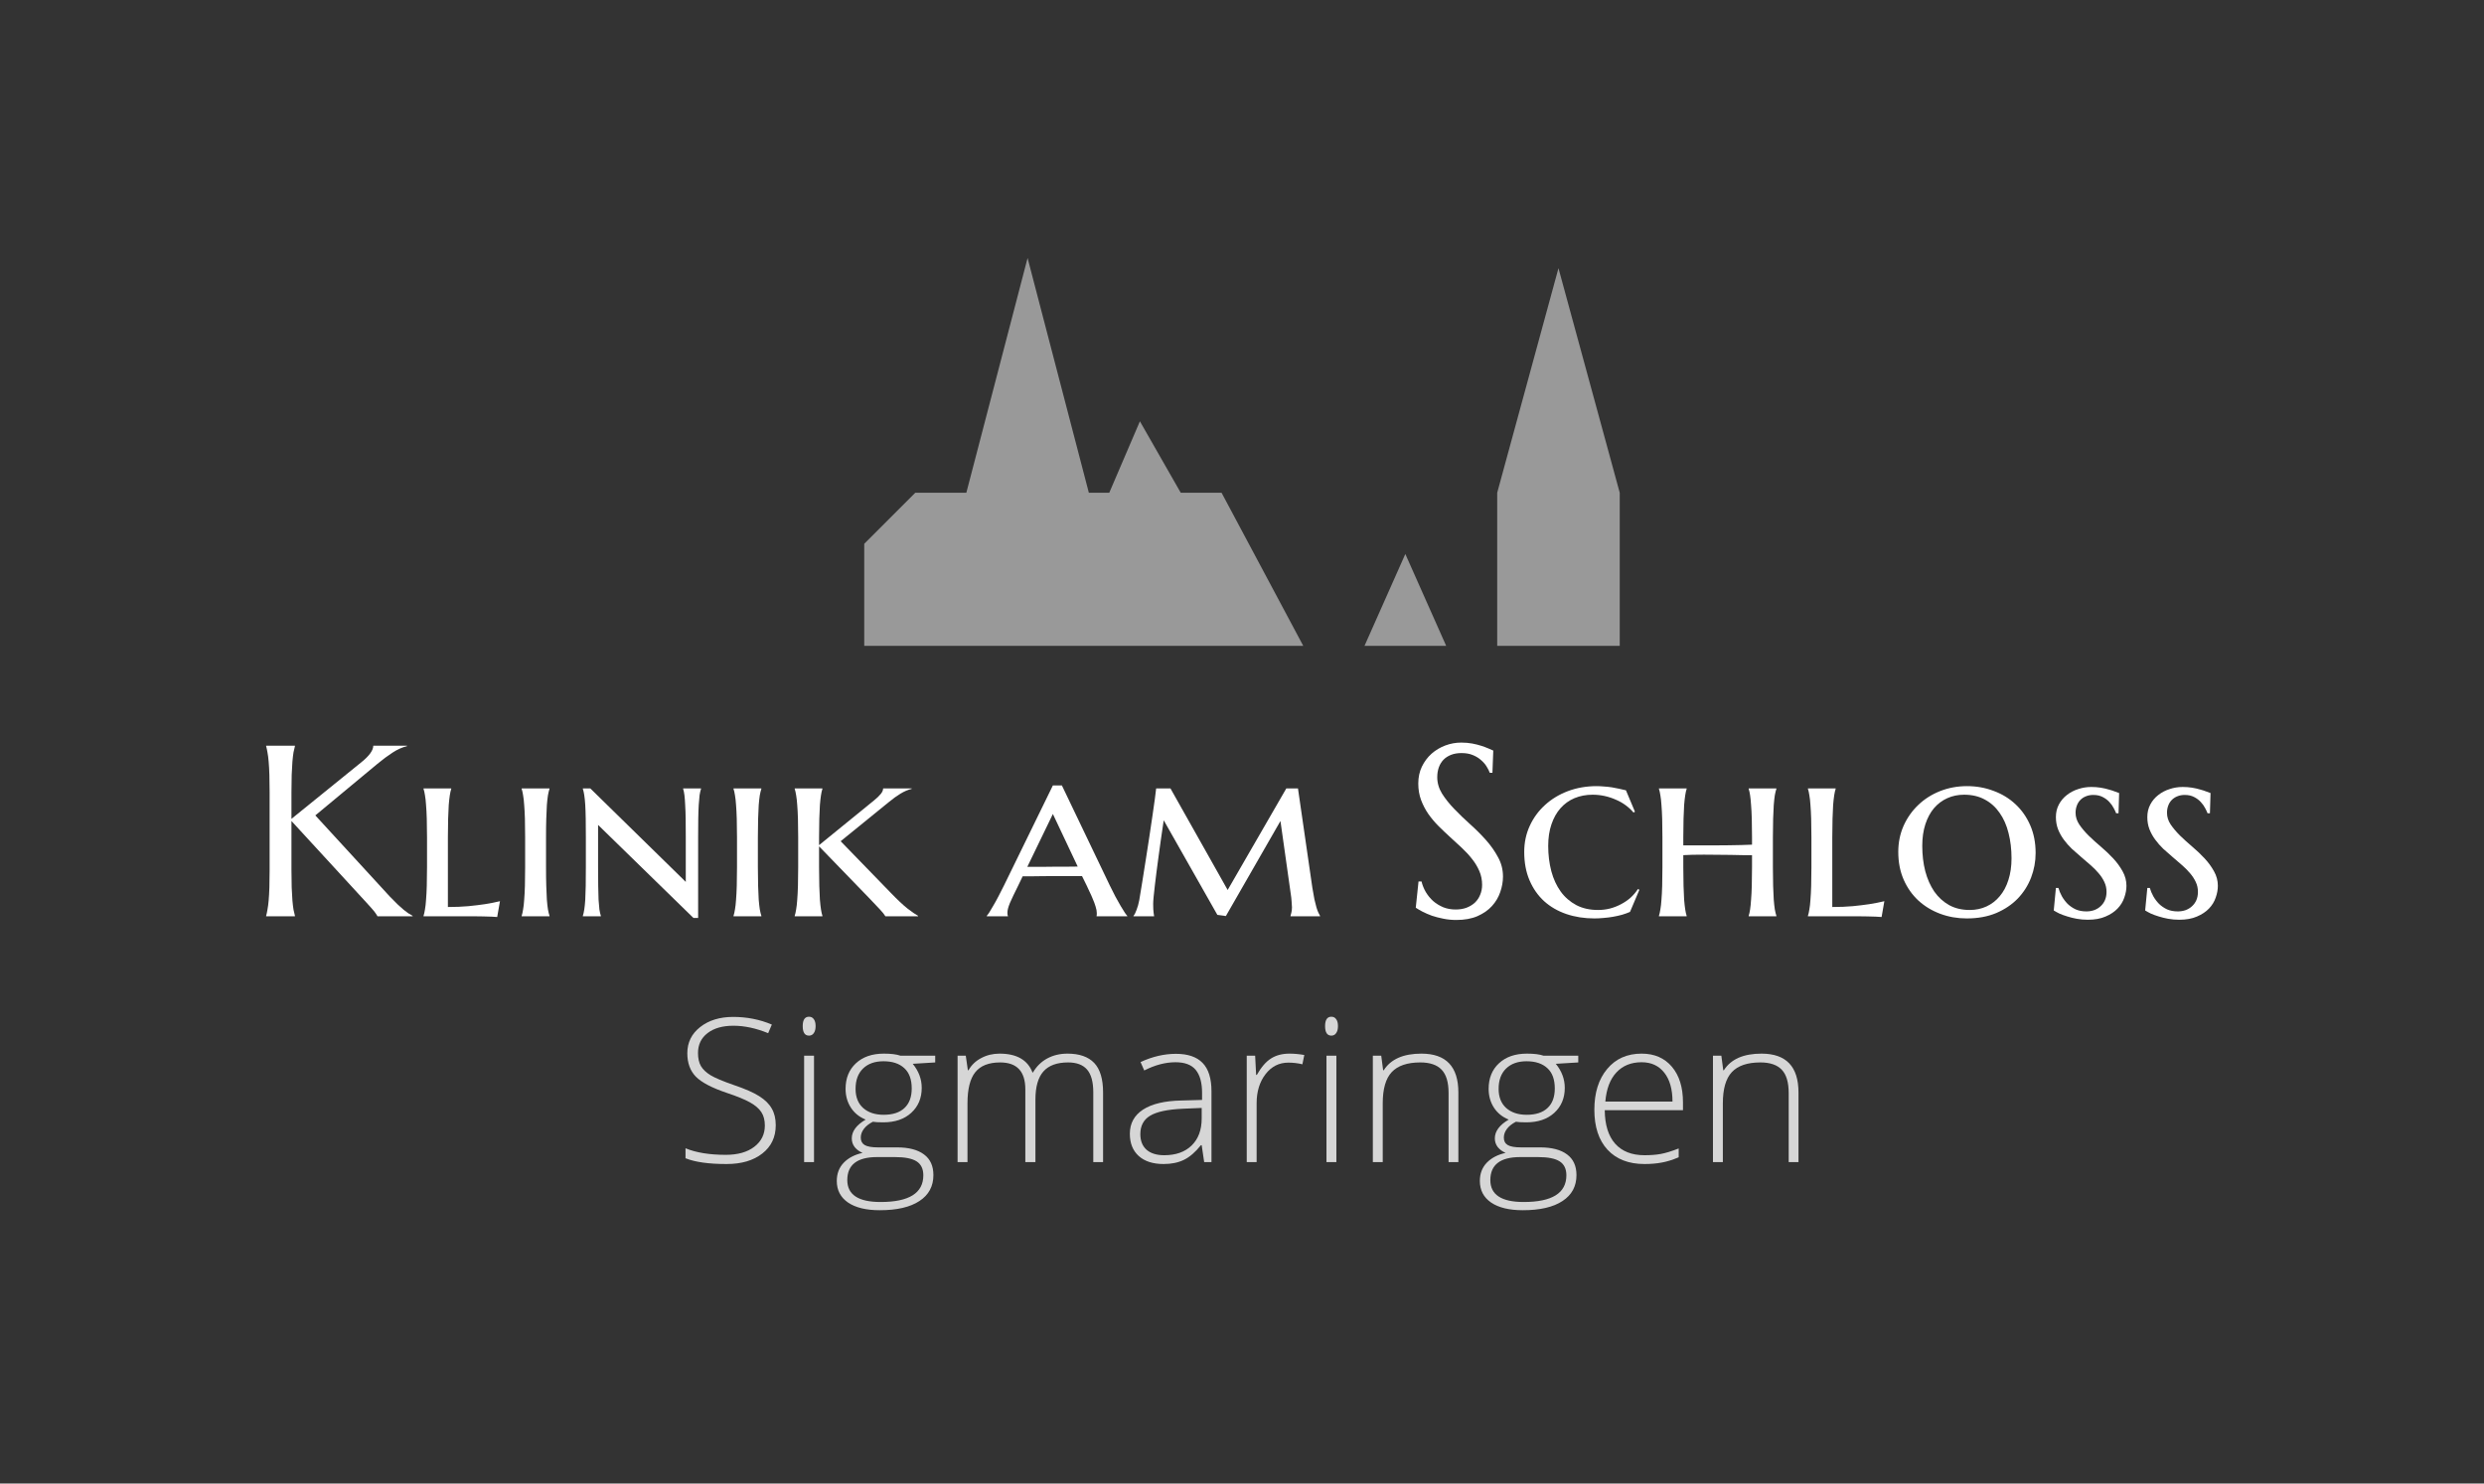 <svg width="154" height="92" viewBox="0 0 154 92" fill="none" xmlns="http://www.w3.org/2000/svg">
  <rect x="0" y="0" width="154" height="92" fill="#333333" stroke="none"/>
  <g opacity="0.5">
    <path d="M87.126 34.356L84.595 40.052H89.658L87.126 34.356Z" fill="white"/>
    <path d="M96.62 16.633L92.822 30.558V40.052H100.418V30.558L96.62 16.633Z" fill="white"/>
    <path d="M53.58 33.723V40.052H80.797L75.733 30.558H73.202L70.67 26.127L68.771 30.558H67.505L63.707 16L59.91 30.558H56.745L53.58 33.723Z" fill="white"/>
  </g>
    <path d="M16.5 56.794C16.53 56.691 16.557 56.563 16.582 56.41C16.612 56.258 16.636 56.069 16.656 55.842C16.676 55.616 16.691 55.348 16.701 55.038C16.711 54.723 16.716 54.357 16.716 53.939V49.136C16.716 48.718 16.711 48.354 16.701 48.044C16.691 47.729 16.676 47.459 16.656 47.233C16.636 47.002 16.612 46.81 16.582 46.657C16.557 46.505 16.53 46.377 16.5 46.274V46.244H18.285V46.274C18.255 46.377 18.226 46.505 18.196 46.657C18.171 46.81 18.149 47.002 18.129 47.233C18.114 47.459 18.099 47.729 18.084 48.044C18.074 48.354 18.069 48.718 18.069 49.136V50.781L22.413 47.262C22.899 46.869 23.142 46.529 23.142 46.244H25.232V46.274C24.939 46.342 24.642 46.475 24.339 46.672C24.042 46.864 23.724 47.1 23.387 47.38L19.549 50.567L24.168 55.599C24.361 55.796 24.525 55.96 24.659 56.093C24.798 56.221 24.919 56.329 25.023 56.418C25.128 56.501 25.222 56.573 25.306 56.632C25.395 56.686 25.487 56.74 25.581 56.794V56.824H23.402C23.382 56.779 23.347 56.723 23.298 56.654C23.253 56.585 23.199 56.514 23.134 56.44C23.075 56.366 23.008 56.29 22.933 56.211C22.864 56.133 22.797 56.059 22.733 55.99L18.069 50.914V53.939C18.069 54.357 18.074 54.723 18.084 55.038C18.099 55.348 18.114 55.616 18.129 55.842C18.149 56.069 18.171 56.258 18.196 56.41C18.226 56.563 18.255 56.691 18.285 56.794V56.824H16.5V56.794Z" fill="white"/>
    <path d="M27.768 56.248C28.229 56.248 28.653 56.231 29.04 56.196C29.431 56.157 29.773 56.115 30.066 56.071C30.408 56.017 30.718 55.955 30.996 55.887L30.825 56.868C30.755 56.863 30.636 56.855 30.468 56.846C30.304 56.841 30.13 56.836 29.947 56.831C29.764 56.831 29.592 56.828 29.434 56.824C29.275 56.824 29.166 56.824 29.107 56.824H26.258V56.794C26.293 56.691 26.322 56.558 26.347 56.396C26.377 56.233 26.399 56.034 26.414 55.798C26.434 55.557 26.449 55.272 26.459 54.942C26.469 54.613 26.474 54.227 26.474 53.784V51.925C26.474 51.482 26.469 51.099 26.459 50.774C26.449 50.444 26.434 50.162 26.414 49.925C26.399 49.684 26.377 49.483 26.347 49.321C26.322 49.158 26.293 49.025 26.258 48.922V48.893H27.976V48.922C27.941 49.025 27.912 49.158 27.887 49.321C27.862 49.483 27.84 49.684 27.82 49.925C27.805 50.162 27.793 50.444 27.783 50.774C27.773 51.099 27.768 51.482 27.768 51.925V56.248Z" fill="white"/>
    <path d="M32.557 51.925C32.557 51.482 32.553 51.099 32.543 50.774C32.533 50.444 32.518 50.162 32.498 49.925C32.483 49.684 32.461 49.483 32.431 49.321C32.406 49.158 32.377 49.025 32.342 48.922V48.893H34.067V48.922C34.033 49.025 34 49.158 33.971 49.321C33.946 49.483 33.923 49.684 33.904 49.925C33.889 50.162 33.876 50.444 33.867 50.774C33.856 51.099 33.852 51.482 33.852 51.925V53.784C33.852 54.227 33.856 54.613 33.867 54.942C33.876 55.272 33.889 55.557 33.904 55.798C33.923 56.034 33.946 56.233 33.971 56.396C34 56.558 34.033 56.691 34.067 56.794V56.824H32.342V56.794C32.377 56.691 32.406 56.558 32.431 56.396C32.461 56.233 32.483 56.034 32.498 55.798C32.518 55.557 32.533 55.272 32.543 54.942C32.553 54.613 32.557 54.227 32.557 53.784V51.925Z" fill="white"/>
    <path d="M43.282 56.927H42.992L37.079 51.157V53.784C37.079 54.227 37.082 54.613 37.087 54.942C37.092 55.272 37.099 55.557 37.109 55.798C37.124 56.034 37.141 56.233 37.161 56.396C37.186 56.558 37.216 56.691 37.251 56.794V56.824H36.135V56.794C36.17 56.691 36.199 56.558 36.224 56.396C36.249 56.233 36.269 56.034 36.284 55.798C36.298 55.557 36.308 55.272 36.313 54.942C36.318 54.613 36.321 54.227 36.321 53.784V51.925C36.321 51.482 36.318 51.099 36.313 50.774C36.308 50.444 36.298 50.162 36.284 49.925C36.269 49.684 36.249 49.483 36.224 49.321C36.199 49.158 36.17 49.025 36.135 48.922V48.893H36.596L42.516 54.691V51.925C42.516 51.482 42.514 51.099 42.509 50.774C42.504 50.444 42.494 50.162 42.479 49.925C42.469 49.684 42.454 49.483 42.434 49.321C42.415 49.158 42.387 49.025 42.353 48.922V48.893H43.461V48.922C43.426 49.025 43.396 49.158 43.371 49.321C43.352 49.483 43.334 49.684 43.319 49.925C43.305 50.162 43.295 50.444 43.29 50.774C43.285 51.099 43.282 51.482 43.282 51.925V56.927Z" fill="white"/>
    <path d="M45.692 51.925C45.692 51.482 45.687 51.099 45.677 50.774C45.667 50.444 45.652 50.162 45.633 49.925C45.618 49.684 45.595 49.483 45.566 49.321C45.541 49.158 45.511 49.025 45.476 48.922V48.893H47.202V48.922C47.167 49.025 47.135 49.158 47.105 49.321C47.08 49.483 47.058 49.684 47.038 49.925C47.023 50.162 47.011 50.444 47.001 50.774C46.991 51.099 46.986 51.482 46.986 51.925V53.784C46.986 54.227 46.991 54.613 47.001 54.942C47.011 55.272 47.023 55.557 47.038 55.798C47.058 56.034 47.08 56.233 47.105 56.396C47.135 56.558 47.167 56.691 47.202 56.794V56.824H45.476V56.794C45.511 56.691 45.541 56.558 45.566 56.396C45.595 56.233 45.618 56.034 45.633 55.798C45.652 55.557 45.667 55.272 45.677 54.942C45.687 54.613 45.692 54.227 45.692 53.784V51.925Z" fill="white"/>
    <path d="M49.485 51.925C49.485 51.482 49.48 51.099 49.47 50.774C49.46 50.444 49.446 50.162 49.426 49.925C49.411 49.684 49.388 49.483 49.359 49.321C49.334 49.158 49.304 49.025 49.269 48.922V48.893H50.987V48.922C50.953 49.025 50.923 49.158 50.898 49.321C50.873 49.483 50.851 49.684 50.831 49.925C50.816 50.162 50.804 50.444 50.794 50.774C50.784 51.099 50.779 51.482 50.779 51.925V52.412L54.178 49.645C54.367 49.493 54.508 49.357 54.602 49.239C54.701 49.121 54.751 49.006 54.751 48.893H56.521V48.922C56.298 48.976 56.067 49.075 55.829 49.217C55.596 49.36 55.348 49.539 55.086 49.756L52.118 52.168L55.212 55.355C55.623 55.783 55.971 56.11 56.253 56.337C56.541 56.558 56.761 56.71 56.915 56.794V56.824H54.892C54.838 56.725 54.721 56.58 54.543 56.388C54.364 56.196 54.129 55.948 53.836 55.643L50.779 52.486V53.784C50.779 54.227 50.784 54.613 50.794 54.942C50.804 55.272 50.816 55.557 50.831 55.798C50.851 56.034 50.873 56.233 50.898 56.396C50.923 56.558 50.953 56.691 50.987 56.794V56.824H49.269V56.794C49.304 56.691 49.334 56.558 49.359 56.396C49.388 56.233 49.411 56.034 49.426 55.798C49.446 55.557 49.46 55.272 49.47 54.942C49.48 54.613 49.485 54.227 49.485 53.784V51.925Z" fill="white"/>
    <path d="M67.082 54.33C66.948 54.33 66.78 54.33 66.576 54.33C66.378 54.33 66.16 54.33 65.922 54.33C65.684 54.33 65.439 54.33 65.186 54.33C64.933 54.33 64.692 54.332 64.464 54.337C64.236 54.337 64.028 54.34 63.839 54.345C63.651 54.345 63.505 54.345 63.401 54.345L63.125 54.92C63.006 55.156 62.905 55.363 62.821 55.54C62.736 55.712 62.667 55.864 62.612 55.997C62.558 56.13 62.518 56.246 62.493 56.344C62.468 56.437 62.456 56.526 62.456 56.61C62.456 56.664 62.459 56.706 62.464 56.735C62.468 56.76 62.476 56.779 62.486 56.794V56.824H61.177V56.794C61.212 56.76 61.266 56.686 61.34 56.573C61.415 56.455 61.499 56.312 61.593 56.145C61.693 55.978 61.797 55.788 61.906 55.577C62.02 55.365 62.131 55.146 62.24 54.92L65.275 48.708H65.833L68.808 54.92C68.922 55.156 69.036 55.382 69.15 55.599C69.269 55.815 69.378 56.01 69.477 56.182C69.576 56.349 69.663 56.489 69.737 56.602C69.812 56.71 69.861 56.774 69.886 56.794V56.824H67.982C67.992 56.784 67.997 56.75 67.997 56.72C67.997 56.686 67.997 56.649 67.997 56.61C67.997 56.501 67.972 56.371 67.923 56.219C67.878 56.066 67.821 55.911 67.751 55.754C67.687 55.592 67.618 55.437 67.543 55.289C67.474 55.141 67.417 55.019 67.372 54.92L67.082 54.33ZM63.691 53.755H64.144C64.353 53.755 64.573 53.755 64.806 53.755C65.044 53.749 65.282 53.747 65.52 53.747C65.758 53.747 65.989 53.747 66.212 53.747C66.435 53.742 66.636 53.74 66.814 53.74L65.275 50.479L63.691 53.755Z" fill="white"/>
    <path d="M70.273 56.794C70.337 56.725 70.402 56.6 70.466 56.418C70.536 56.236 70.59 56.039 70.63 55.828C70.689 55.483 70.754 55.092 70.823 54.654C70.898 54.212 70.969 53.757 71.039 53.29C71.113 52.822 71.185 52.358 71.255 51.895C71.324 51.428 71.388 50.995 71.448 50.597C71.507 50.199 71.557 49.849 71.597 49.549C71.636 49.249 71.664 49.03 71.678 48.893H72.564L76.111 55.193L79.748 48.893H80.47L81.362 55.053C81.407 55.333 81.449 55.572 81.489 55.769C81.533 55.965 81.575 56.133 81.615 56.27C81.655 56.403 81.694 56.511 81.734 56.595C81.774 56.678 81.808 56.745 81.838 56.794V56.824H80.008V56.794C80.023 56.755 80.041 56.688 80.061 56.595C80.085 56.501 80.098 56.391 80.098 56.263C80.098 56.179 80.09 56.059 80.075 55.901C80.066 55.744 80.048 55.589 80.023 55.437L79.384 50.914L76 56.809L75.472 56.735L72.147 50.87C72.023 51.696 71.914 52.461 71.82 53.164C71.78 53.464 71.74 53.764 71.701 54.064C71.661 54.364 71.626 54.647 71.597 54.913C71.567 55.173 71.542 55.405 71.522 55.606C71.502 55.808 71.493 55.958 71.493 56.056C71.493 56.179 71.495 56.287 71.5 56.381C71.505 56.469 71.512 56.548 71.522 56.617C71.532 56.696 71.542 56.764 71.552 56.824H70.273V56.794Z" fill="white"/>
    <path d="M92.526 47.926H92.362C92.322 47.813 92.258 47.685 92.169 47.542C92.084 47.4 91.97 47.267 91.827 47.144C91.688 47.016 91.517 46.91 91.313 46.827C91.115 46.743 90.879 46.702 90.607 46.702C90.364 46.702 90.148 46.738 89.96 46.812C89.771 46.886 89.613 46.989 89.484 47.122C89.36 47.255 89.266 47.412 89.201 47.594C89.137 47.776 89.105 47.978 89.105 48.199C89.105 48.553 89.204 48.893 89.402 49.217C89.605 49.537 89.858 49.854 90.161 50.169C90.463 50.484 90.79 50.798 91.142 51.113C91.494 51.428 91.822 51.755 92.124 52.094C92.427 52.434 92.677 52.791 92.875 53.164C93.079 53.533 93.18 53.931 93.18 54.359C93.18 54.679 93.123 55.001 93.009 55.326C92.9 55.646 92.729 55.933 92.496 56.189C92.263 56.445 91.963 56.654 91.596 56.816C91.229 56.974 90.793 57.052 90.287 57.052C90.004 57.052 89.734 57.025 89.476 56.971C89.224 56.922 88.988 56.86 88.77 56.787C88.557 56.708 88.363 56.624 88.19 56.536C88.021 56.447 87.882 56.366 87.773 56.292L87.944 54.662H88.13C88.185 54.893 88.274 55.114 88.398 55.326C88.522 55.532 88.673 55.717 88.852 55.879C89.035 56.037 89.243 56.164 89.476 56.263C89.709 56.356 89.965 56.403 90.242 56.403C90.495 56.403 90.721 56.366 90.919 56.292C91.123 56.214 91.296 56.108 91.44 55.975C91.584 55.837 91.693 55.675 91.767 55.488C91.846 55.301 91.886 55.097 91.886 54.876C91.886 54.566 91.829 54.281 91.715 54.02C91.601 53.755 91.45 53.504 91.261 53.267C91.078 53.032 90.867 52.803 90.629 52.581C90.396 52.36 90.156 52.139 89.908 51.917C89.66 51.691 89.417 51.46 89.179 51.224C88.946 50.988 88.735 50.737 88.547 50.471C88.363 50.201 88.214 49.913 88.1 49.608C87.986 49.298 87.929 48.959 87.929 48.59C87.929 48.202 88.004 47.852 88.153 47.542C88.306 47.228 88.507 46.96 88.755 46.738C89.008 46.517 89.293 46.347 89.61 46.229C89.927 46.111 90.255 46.052 90.592 46.052C90.84 46.052 91.068 46.072 91.276 46.111C91.484 46.151 91.67 46.197 91.834 46.251C92.003 46.306 92.149 46.36 92.273 46.414C92.397 46.468 92.498 46.512 92.578 46.547L92.526 47.926Z" fill="white"/>
    <path d="M101.637 55.178L101.056 56.551C100.913 56.614 100.749 56.673 100.566 56.728C100.387 56.777 100.201 56.819 100.008 56.853C99.814 56.888 99.616 56.912 99.413 56.927C99.214 56.947 99.026 56.956 98.847 56.956C98.223 56.956 97.643 56.865 97.107 56.683C96.577 56.501 96.118 56.236 95.731 55.887C95.344 55.532 95.042 55.1 94.824 54.588C94.606 54.077 94.497 53.491 94.497 52.832C94.497 52.252 94.611 51.713 94.839 51.217C95.067 50.72 95.382 50.289 95.783 49.925C96.185 49.557 96.658 49.269 97.204 49.062C97.754 48.856 98.349 48.752 98.989 48.752C99.133 48.752 99.284 48.76 99.442 48.775C99.606 48.784 99.767 48.802 99.926 48.826C100.085 48.851 100.238 48.88 100.387 48.915C100.536 48.944 100.675 48.976 100.804 49.011L101.361 50.339L101.272 50.39C101.138 50.228 100.977 50.078 100.789 49.94C100.605 49.803 100.402 49.687 100.179 49.593C99.961 49.495 99.73 49.419 99.487 49.365C99.244 49.311 98.996 49.284 98.743 49.284C98.332 49.284 97.955 49.355 97.613 49.498C97.276 49.64 96.986 49.849 96.743 50.125C96.505 50.395 96.319 50.727 96.185 51.121C96.051 51.514 95.984 51.959 95.984 52.456C95.984 53.017 96.049 53.541 96.177 54.027C96.306 54.509 96.5 54.93 96.758 55.289C97.015 55.643 97.338 55.923 97.725 56.13C98.111 56.332 98.562 56.432 99.078 56.432C99.326 56.432 99.569 56.403 99.807 56.344C100.05 56.28 100.278 56.191 100.491 56.078C100.709 55.965 100.908 55.83 101.086 55.673C101.265 55.51 101.418 55.331 101.547 55.134L101.637 55.178Z" fill="white"/>
    <path d="M108.62 53.032C108.467 53.032 108.276 53.032 108.048 53.032C107.82 53.026 107.572 53.022 107.304 53.017C107.036 53.012 106.759 53.009 106.471 53.009C106.183 53.004 105.906 53.002 105.638 53.002C105.385 53.002 105.147 53.004 104.924 53.009C104.706 53.014 104.517 53.022 104.359 53.032V53.784C104.359 54.227 104.364 54.613 104.374 54.942C104.383 55.272 104.396 55.557 104.411 55.798C104.431 56.034 104.453 56.233 104.478 56.396C104.502 56.558 104.532 56.691 104.567 56.794V56.824H102.849V56.794C102.884 56.691 102.913 56.558 102.938 56.396C102.968 56.233 102.99 56.034 103.005 55.798C103.025 55.557 103.04 55.272 103.05 54.942C103.06 54.613 103.065 54.227 103.065 53.784V51.925C103.065 51.482 103.06 51.099 103.05 50.774C103.04 50.444 103.025 50.162 103.005 49.925C102.99 49.684 102.968 49.483 102.938 49.321C102.913 49.158 102.884 49.025 102.849 48.922V48.893H104.567V48.922C104.532 49.025 104.502 49.158 104.478 49.321C104.453 49.483 104.431 49.684 104.411 49.925C104.396 50.162 104.383 50.444 104.374 50.774C104.364 51.099 104.359 51.482 104.359 51.925V52.426H105.452C105.725 52.426 106.012 52.426 106.315 52.426C106.617 52.422 106.91 52.419 107.192 52.419C107.475 52.414 107.74 52.409 107.988 52.404C108.236 52.399 108.447 52.392 108.62 52.382V51.925C108.62 51.482 108.615 51.099 108.605 50.774C108.596 50.444 108.581 50.162 108.561 49.925C108.546 49.684 108.526 49.483 108.501 49.321C108.477 49.158 108.447 49.025 108.412 48.922V48.893H110.13V48.922C110.095 49.025 110.063 49.158 110.033 49.321C110.009 49.483 109.986 49.684 109.967 49.925C109.952 50.162 109.939 50.444 109.929 50.774C109.919 51.099 109.914 51.482 109.914 51.925V53.784C109.914 54.227 109.919 54.613 109.929 54.942C109.939 55.272 109.952 55.557 109.967 55.798C109.986 56.034 110.009 56.233 110.033 56.396C110.063 56.558 110.095 56.691 110.13 56.794V56.824H108.412V56.794C108.447 56.691 108.477 56.558 108.501 56.396C108.526 56.233 108.546 56.034 108.561 55.798C108.581 55.557 108.596 55.272 108.605 54.942C108.615 54.613 108.62 54.227 108.62 53.784V53.032Z" fill="white"/>
    <path d="M113.596 56.248C114.057 56.248 114.481 56.231 114.868 56.196C115.26 56.157 115.602 56.115 115.894 56.071C116.236 56.017 116.546 55.955 116.824 55.887L116.653 56.868C116.583 56.863 116.464 56.855 116.296 56.846C116.132 56.841 115.959 56.836 115.775 56.831C115.592 56.831 115.421 56.828 115.262 56.824C115.103 56.824 114.994 56.824 114.935 56.824H112.086V56.794C112.121 56.691 112.151 56.558 112.175 56.396C112.205 56.233 112.228 56.034 112.242 55.798C112.262 55.557 112.277 55.272 112.287 54.942C112.297 54.613 112.302 54.227 112.302 53.784V51.925C112.302 51.482 112.297 51.099 112.287 50.774C112.277 50.444 112.262 50.162 112.242 49.925C112.228 49.684 112.205 49.483 112.175 49.321C112.151 49.158 112.121 49.025 112.086 48.922V48.893H113.804V48.922C113.77 49.025 113.74 49.158 113.715 49.321C113.69 49.483 113.668 49.684 113.648 49.925C113.633 50.162 113.621 50.444 113.611 50.774C113.601 51.099 113.596 51.482 113.596 51.925V56.248Z" fill="white"/>
    <path d="M117.687 52.832C117.687 52.252 117.796 51.713 118.014 51.217C118.237 50.72 118.539 50.289 118.921 49.925C119.303 49.557 119.754 49.269 120.275 49.062C120.795 48.856 121.353 48.752 121.948 48.752C122.533 48.752 123.084 48.851 123.599 49.048C124.12 49.239 124.571 49.515 124.953 49.874C125.34 50.233 125.645 50.668 125.868 51.18C126.091 51.691 126.202 52.264 126.202 52.899C126.202 53.425 126.108 53.934 125.92 54.426C125.731 54.913 125.456 55.346 125.094 55.724C124.732 56.098 124.286 56.398 123.756 56.624C123.225 56.846 122.618 56.956 121.933 56.956C121.353 56.956 120.805 56.86 120.29 56.669C119.774 56.477 119.323 56.204 118.936 55.85C118.549 55.491 118.244 55.058 118.021 54.551C117.798 54.04 117.687 53.467 117.687 52.832ZM122.119 56.432C122.496 56.432 122.843 56.359 123.161 56.211C123.478 56.064 123.751 55.852 123.979 55.577C124.212 55.301 124.39 54.967 124.514 54.573C124.643 54.175 124.708 53.727 124.708 53.231C124.708 52.665 124.646 52.141 124.522 51.659C124.403 51.177 124.219 50.762 123.971 50.412C123.728 50.058 123.423 49.783 123.056 49.586C122.69 49.385 122.261 49.284 121.77 49.284C121.393 49.284 121.046 49.355 120.729 49.498C120.411 49.64 120.136 49.847 119.903 50.117C119.675 50.388 119.496 50.72 119.367 51.113C119.239 51.507 119.174 51.954 119.174 52.456C119.174 53.017 119.236 53.541 119.36 54.027C119.489 54.509 119.675 54.93 119.918 55.289C120.166 55.643 120.473 55.923 120.84 56.13C121.207 56.332 121.633 56.432 122.119 56.432Z" fill="white"/>
    <path d="M131.342 50.434H131.193C131.163 50.351 131.114 50.245 131.044 50.117C130.98 49.989 130.891 49.864 130.777 49.741C130.667 49.618 130.531 49.515 130.367 49.431C130.204 49.343 130.008 49.298 129.78 49.298C129.606 49.298 129.45 49.328 129.311 49.387C129.177 49.441 129.063 49.517 128.969 49.616C128.875 49.714 128.803 49.832 128.754 49.97C128.704 50.102 128.679 50.248 128.679 50.405C128.679 50.661 128.756 50.904 128.91 51.135C129.068 51.367 129.264 51.598 129.497 51.829C129.73 52.055 129.983 52.284 130.256 52.515C130.529 52.746 130.781 52.987 131.015 53.238C131.248 53.489 131.441 53.755 131.595 54.035C131.753 54.315 131.833 54.615 131.833 54.935C131.833 55.171 131.788 55.414 131.699 55.665C131.614 55.916 131.476 56.142 131.282 56.344C131.089 56.546 130.841 56.71 130.539 56.838C130.236 56.971 129.869 57.038 129.438 57.038C129.2 57.038 128.972 57.018 128.754 56.978C128.54 56.939 128.342 56.89 128.159 56.831C127.98 56.777 127.819 56.718 127.675 56.654C127.536 56.585 127.42 56.521 127.326 56.462L127.459 55.068H127.616C127.665 55.24 127.737 55.412 127.831 55.584C127.93 55.756 128.049 55.914 128.188 56.056C128.332 56.194 128.498 56.307 128.687 56.396C128.88 56.479 129.101 56.521 129.349 56.521C129.522 56.521 129.686 56.494 129.839 56.44C129.993 56.381 130.125 56.3 130.234 56.196C130.348 56.093 130.437 55.968 130.501 55.82C130.566 55.668 130.598 55.498 130.598 55.311C130.598 55.09 130.553 54.886 130.464 54.699C130.375 54.507 130.256 54.325 130.107 54.153C129.958 53.976 129.79 53.806 129.601 53.644C129.418 53.481 129.227 53.317 129.029 53.15C128.83 52.982 128.637 52.813 128.449 52.64C128.265 52.463 128.099 52.274 127.95 52.072C127.802 51.871 127.683 51.657 127.593 51.431C127.504 51.199 127.459 50.946 127.459 50.671C127.459 50.38 127.521 50.12 127.645 49.889C127.769 49.657 127.933 49.463 128.136 49.306C128.34 49.144 128.573 49.02 128.835 48.937C129.098 48.848 129.371 48.804 129.653 48.804C129.862 48.804 130.055 48.819 130.234 48.848C130.417 48.878 130.581 48.915 130.724 48.959C130.873 48.998 131.002 49.04 131.111 49.084C131.22 49.124 131.31 49.156 131.379 49.18L131.342 50.434Z" fill="white"/>
    <path d="M137.009 50.434H136.86C136.831 50.351 136.781 50.245 136.712 50.117C136.647 49.989 136.558 49.864 136.444 49.741C136.335 49.618 136.198 49.515 136.035 49.431C135.871 49.343 135.675 49.298 135.447 49.298C135.274 49.298 135.118 49.328 134.979 49.387C134.845 49.441 134.731 49.517 134.637 49.616C134.542 49.714 134.47 49.832 134.421 49.97C134.371 50.102 134.347 50.248 134.347 50.405C134.347 50.661 134.423 50.904 134.577 51.135C134.736 51.367 134.932 51.598 135.165 51.829C135.398 52.055 135.651 52.284 135.923 52.515C136.196 52.746 136.449 52.987 136.682 53.238C136.915 53.489 137.108 53.755 137.262 54.035C137.421 54.315 137.5 54.615 137.5 54.935C137.5 55.171 137.455 55.414 137.366 55.665C137.282 55.916 137.143 56.142 136.95 56.344C136.756 56.546 136.508 56.71 136.206 56.838C135.903 56.971 135.537 57.038 135.105 57.038C134.867 57.038 134.639 57.018 134.421 56.978C134.208 56.939 134.009 56.89 133.826 56.831C133.647 56.777 133.486 56.718 133.342 56.654C133.204 56.585 133.087 56.521 132.993 56.462L133.127 55.068H133.283C133.333 55.24 133.404 55.412 133.499 55.584C133.598 55.756 133.717 55.914 133.856 56.056C133.999 56.194 134.166 56.307 134.354 56.396C134.547 56.479 134.768 56.521 135.016 56.521C135.189 56.521 135.353 56.494 135.507 56.44C135.66 56.381 135.792 56.3 135.901 56.196C136.015 56.093 136.104 55.968 136.169 55.82C136.233 55.668 136.265 55.498 136.265 55.311C136.265 55.09 136.221 54.886 136.132 54.699C136.042 54.507 135.923 54.325 135.775 54.153C135.626 53.976 135.457 53.806 135.269 53.644C135.085 53.481 134.894 53.317 134.696 53.15C134.498 52.982 134.304 52.813 134.116 52.64C133.932 52.463 133.766 52.274 133.618 52.072C133.469 51.871 133.35 51.657 133.261 51.431C133.171 51.199 133.127 50.946 133.127 50.671C133.127 50.38 133.189 50.12 133.313 49.889C133.437 49.657 133.6 49.463 133.804 49.306C134.007 49.144 134.24 49.02 134.503 48.937C134.765 48.848 135.038 48.804 135.321 48.804C135.529 48.804 135.722 48.819 135.901 48.848C136.084 48.878 136.248 48.915 136.392 48.959C136.541 48.998 136.669 49.04 136.779 49.084C136.888 49.124 136.977 49.156 137.046 49.18L137.009 50.434Z" fill="white"/>
  <g opacity="0.8">
    <path d="M48.094 69.778C48.094 70.518 47.815 71.105 47.257 71.538C46.704 71.971 45.967 72.187 45.046 72.187C43.939 72.187 43.09 72.068 42.5 71.829V71.21C43.153 71.481 43.985 71.617 44.996 71.617C45.74 71.617 46.328 71.451 46.762 71.119C47.2 70.783 47.418 70.344 47.418 69.802C47.418 69.466 47.346 69.189 47.202 68.97C47.057 68.748 46.822 68.545 46.495 68.363C46.169 68.181 45.69 67.985 45.058 67.775C44.133 67.463 43.493 67.127 43.138 66.767C42.787 66.403 42.611 65.919 42.611 65.316C42.611 64.653 42.876 64.112 43.404 63.696C43.937 63.275 44.621 63.064 45.455 63.064C46.306 63.064 47.105 63.222 47.852 63.538L47.623 64.072C46.871 63.764 46.153 63.611 45.467 63.611C44.798 63.611 44.265 63.762 43.869 64.066C43.472 64.369 43.274 64.782 43.274 65.304C43.274 65.632 43.334 65.901 43.454 66.111C43.578 66.322 43.778 66.512 44.055 66.682C44.331 66.848 44.806 67.048 45.48 67.283C46.186 67.522 46.716 67.754 47.072 67.981C47.427 68.204 47.685 68.458 47.846 68.746C48.011 69.029 48.094 69.373 48.094 69.778Z" fill="white"/>
    <path d="M50.466 72.066H49.853V65.468H50.466V72.066ZM49.766 63.635C49.766 63.246 49.896 63.052 50.156 63.052C50.284 63.052 50.383 63.103 50.454 63.204C50.528 63.305 50.565 63.449 50.565 63.635C50.565 63.817 50.528 63.961 50.454 64.066C50.383 64.171 50.284 64.224 50.156 64.224C49.896 64.224 49.766 64.028 49.766 63.635Z" fill="white"/>
    <path d="M57.98 65.468V65.887L56.586 65.972C56.958 66.425 57.144 66.923 57.144 67.465C57.144 68.1 56.927 68.616 56.493 69.013C56.064 69.405 55.486 69.602 54.759 69.602C54.453 69.602 54.239 69.589 54.115 69.565C53.871 69.691 53.685 69.838 53.557 70.008C53.429 70.178 53.365 70.358 53.365 70.549C53.365 70.759 53.446 70.913 53.607 71.01C53.772 71.107 54.047 71.155 54.431 71.155H55.608C56.338 71.155 56.898 71.301 57.286 71.593C57.674 71.88 57.868 72.307 57.868 72.873C57.868 73.569 57.579 74.105 57.001 74.482C56.427 74.862 55.608 75.052 54.542 75.052C53.695 75.052 53.039 74.892 52.572 74.573C52.11 74.253 51.878 73.808 51.878 73.237C51.878 72.784 52.021 72.408 52.306 72.108C52.595 71.809 52.985 71.605 53.477 71.495C53.274 71.41 53.111 71.291 52.987 71.137C52.867 70.979 52.808 70.799 52.808 70.597C52.808 70.156 53.095 69.767 53.669 69.432C53.276 69.274 52.971 69.027 52.752 68.691C52.533 68.351 52.423 67.963 52.423 67.526C52.423 66.866 52.636 66.338 53.062 65.942C53.491 65.541 54.069 65.341 54.796 65.341C55.238 65.341 55.581 65.383 55.824 65.468H57.98ZM52.529 73.183C52.529 74.089 53.216 74.542 54.592 74.542C56.359 74.542 57.243 73.99 57.243 72.885C57.243 72.489 57.105 72.201 56.828 72.023C56.551 71.845 56.103 71.756 55.484 71.756H54.381C53.146 71.756 52.529 72.232 52.529 73.183ZM53.043 67.526C53.043 68.036 53.2 68.432 53.514 68.715C53.832 68.995 54.255 69.134 54.784 69.134C55.345 69.134 55.775 68.995 56.072 68.715C56.373 68.436 56.524 68.031 56.524 67.501C56.524 66.939 56.369 66.518 56.06 66.239C55.754 65.956 55.325 65.814 54.771 65.814C54.234 65.814 53.811 65.966 53.501 66.269C53.196 66.569 53.043 66.987 53.043 67.526Z" fill="white"/>
    <path d="M67.78 72.066V67.738C67.78 67.095 67.651 66.625 67.395 66.33C67.139 66.034 66.747 65.887 66.219 65.887C65.529 65.887 65.019 66.073 64.689 66.445C64.358 66.817 64.193 67.402 64.193 68.199V72.066H63.567V67.556C63.567 66.443 63.047 65.887 62.006 65.887C61.3 65.887 60.786 66.089 60.464 66.494C60.142 66.894 59.981 67.538 59.981 68.424V72.066H59.367V65.468H59.875L60.005 66.372H60.043C60.228 66.045 60.493 65.792 60.836 65.614C61.178 65.432 61.556 65.341 61.969 65.341C63.031 65.341 63.712 65.731 64.013 66.512H64.038C64.257 66.136 64.55 65.846 64.918 65.644C65.289 65.442 65.711 65.341 66.181 65.341C66.916 65.341 67.468 65.533 67.835 65.917C68.203 66.302 68.387 66.913 68.387 67.75V72.066H67.78Z" fill="white"/>
    <path d="M74.655 72.066L74.501 71.022H74.451C74.112 71.447 73.763 71.748 73.404 71.926C73.049 72.1 72.628 72.187 72.141 72.187C71.48 72.187 70.966 72.021 70.598 71.69C70.231 71.358 70.047 70.898 70.047 70.312C70.047 69.668 70.319 69.169 70.864 68.812C71.414 68.456 72.207 68.268 73.243 68.248L74.525 68.212V67.775C74.525 67.147 74.395 66.674 74.135 66.354C73.875 66.034 73.456 65.875 72.878 65.875C72.254 65.875 71.608 66.045 70.939 66.385L70.71 65.863C71.449 65.523 72.18 65.353 72.902 65.353C73.642 65.353 74.193 65.541 74.556 65.917C74.924 66.293 75.108 66.88 75.108 67.677V72.066H74.655ZM72.178 71.641C72.896 71.641 73.462 71.441 73.875 71.04C74.292 70.635 74.501 70.075 74.501 69.359V68.709L73.324 68.758C72.378 68.802 71.703 68.948 71.298 69.195C70.897 69.438 70.697 69.818 70.697 70.336C70.697 70.749 70.825 71.07 71.081 71.301C71.341 71.528 71.707 71.641 72.178 71.641Z" fill="white"/>
    <path d="M79.945 65.341C80.23 65.341 80.536 65.369 80.862 65.425L80.745 66.002C80.464 65.933 80.173 65.899 79.871 65.899C79.297 65.899 78.826 66.138 78.459 66.615C78.091 67.093 77.907 67.696 77.907 68.424V72.066H77.294V65.468H77.815L77.876 66.658H77.92C78.197 66.172 78.492 65.832 78.806 65.638C79.12 65.44 79.499 65.341 79.945 65.341Z" fill="white"/>
    <path d="M82.851 72.066H82.237V65.468H82.851V72.066ZM82.151 63.635C82.151 63.246 82.281 63.052 82.541 63.052C82.669 63.052 82.768 63.103 82.838 63.204C82.913 63.305 82.95 63.449 82.95 63.635C82.95 63.817 82.913 63.961 82.838 64.066C82.768 64.171 82.669 64.224 82.541 64.224C82.281 64.224 82.151 64.028 82.151 63.635Z" fill="white"/>
    <path d="M89.807 72.066V67.787C89.807 67.123 89.665 66.641 89.38 66.342C89.095 66.039 88.653 65.887 88.054 65.887C87.249 65.887 86.658 66.087 86.282 66.488C85.911 66.884 85.725 67.53 85.725 68.424V72.066H85.112V65.468H85.632L85.75 66.372H85.787C86.225 65.684 87.003 65.341 88.122 65.341C89.65 65.341 90.414 66.144 90.414 67.75V72.066H89.807Z" fill="white"/>
    <path d="M97.847 65.468V65.887L96.454 65.972C96.825 66.425 97.011 66.923 97.011 67.465C97.011 68.1 96.794 68.616 96.361 69.013C95.931 69.405 95.353 69.602 94.626 69.602C94.321 69.602 94.106 69.589 93.982 69.565C93.738 69.691 93.553 69.838 93.425 70.008C93.297 70.178 93.233 70.358 93.233 70.549C93.233 70.759 93.313 70.913 93.474 71.01C93.639 71.107 93.914 71.155 94.298 71.155H95.475C96.206 71.155 96.766 71.301 97.154 71.593C97.542 71.88 97.736 72.307 97.736 72.873C97.736 73.569 97.447 74.105 96.869 74.482C96.295 74.862 95.475 75.052 94.409 75.052C93.563 75.052 92.906 74.892 92.44 74.573C91.977 74.253 91.746 73.808 91.746 73.237C91.746 72.784 91.888 72.408 92.173 72.108C92.462 71.809 92.853 71.605 93.344 71.495C93.142 71.41 92.979 71.291 92.855 71.137C92.735 70.979 92.675 70.799 92.675 70.597C92.675 70.156 92.962 69.767 93.536 69.432C93.144 69.274 92.838 69.027 92.619 68.691C92.4 68.351 92.291 67.963 92.291 67.526C92.291 66.866 92.504 66.338 92.929 65.942C93.359 65.541 93.937 65.341 94.663 65.341C95.105 65.341 95.448 65.383 95.692 65.468H97.847ZM92.396 73.183C92.396 74.089 93.084 74.542 94.459 74.542C96.227 74.542 97.11 73.99 97.11 72.885C97.11 72.489 96.972 72.201 96.695 72.023C96.419 71.845 95.971 71.756 95.351 71.756H94.249C93.014 71.756 92.396 72.232 92.396 73.183ZM92.91 67.526C92.91 68.036 93.067 68.432 93.381 68.715C93.699 68.995 94.123 69.134 94.651 69.134C95.213 69.134 95.642 68.995 95.939 68.715C96.241 68.436 96.392 68.031 96.392 67.501C96.392 66.939 96.237 66.518 95.927 66.239C95.622 65.956 95.192 65.814 94.639 65.814C94.102 65.814 93.679 65.966 93.369 66.269C93.063 66.569 92.91 66.987 92.91 67.526Z" fill="white"/>
    <path d="M101.954 72.187C100.976 72.187 100.212 71.892 99.662 71.301C99.117 70.71 98.845 69.883 98.845 68.819C98.845 67.766 99.109 66.925 99.638 66.293C100.166 65.658 100.879 65.341 101.775 65.341C102.568 65.341 103.193 65.612 103.652 66.154C104.11 66.696 104.339 67.433 104.339 68.363V68.849H99.489C99.497 69.755 99.712 70.447 100.133 70.925C100.559 71.402 101.166 71.641 101.954 71.641C102.338 71.641 102.675 71.615 102.964 71.562C103.257 71.51 103.627 71.396 104.073 71.222V71.769C103.693 71.93 103.342 72.04 103.02 72.096C102.698 72.157 102.343 72.187 101.954 72.187ZM101.775 65.875C101.126 65.875 100.606 66.085 100.214 66.506C99.821 66.923 99.592 67.526 99.526 68.315H103.689C103.689 67.55 103.519 66.953 103.181 66.524C102.842 66.091 102.374 65.875 101.775 65.875Z" fill="white"/>
    <path d="M110.893 72.066V67.787C110.893 67.123 110.75 66.641 110.466 66.342C110.181 66.039 109.739 65.887 109.14 65.887C108.335 65.887 107.744 66.087 107.368 66.488C106.997 66.884 106.811 67.53 106.811 68.424V72.066H106.198V65.468H106.718L106.836 66.372H106.873C107.31 65.684 108.089 65.341 109.208 65.341C110.736 65.341 111.5 66.144 111.5 67.75V72.066H110.893Z" fill="white"/>
  </g>
</svg>